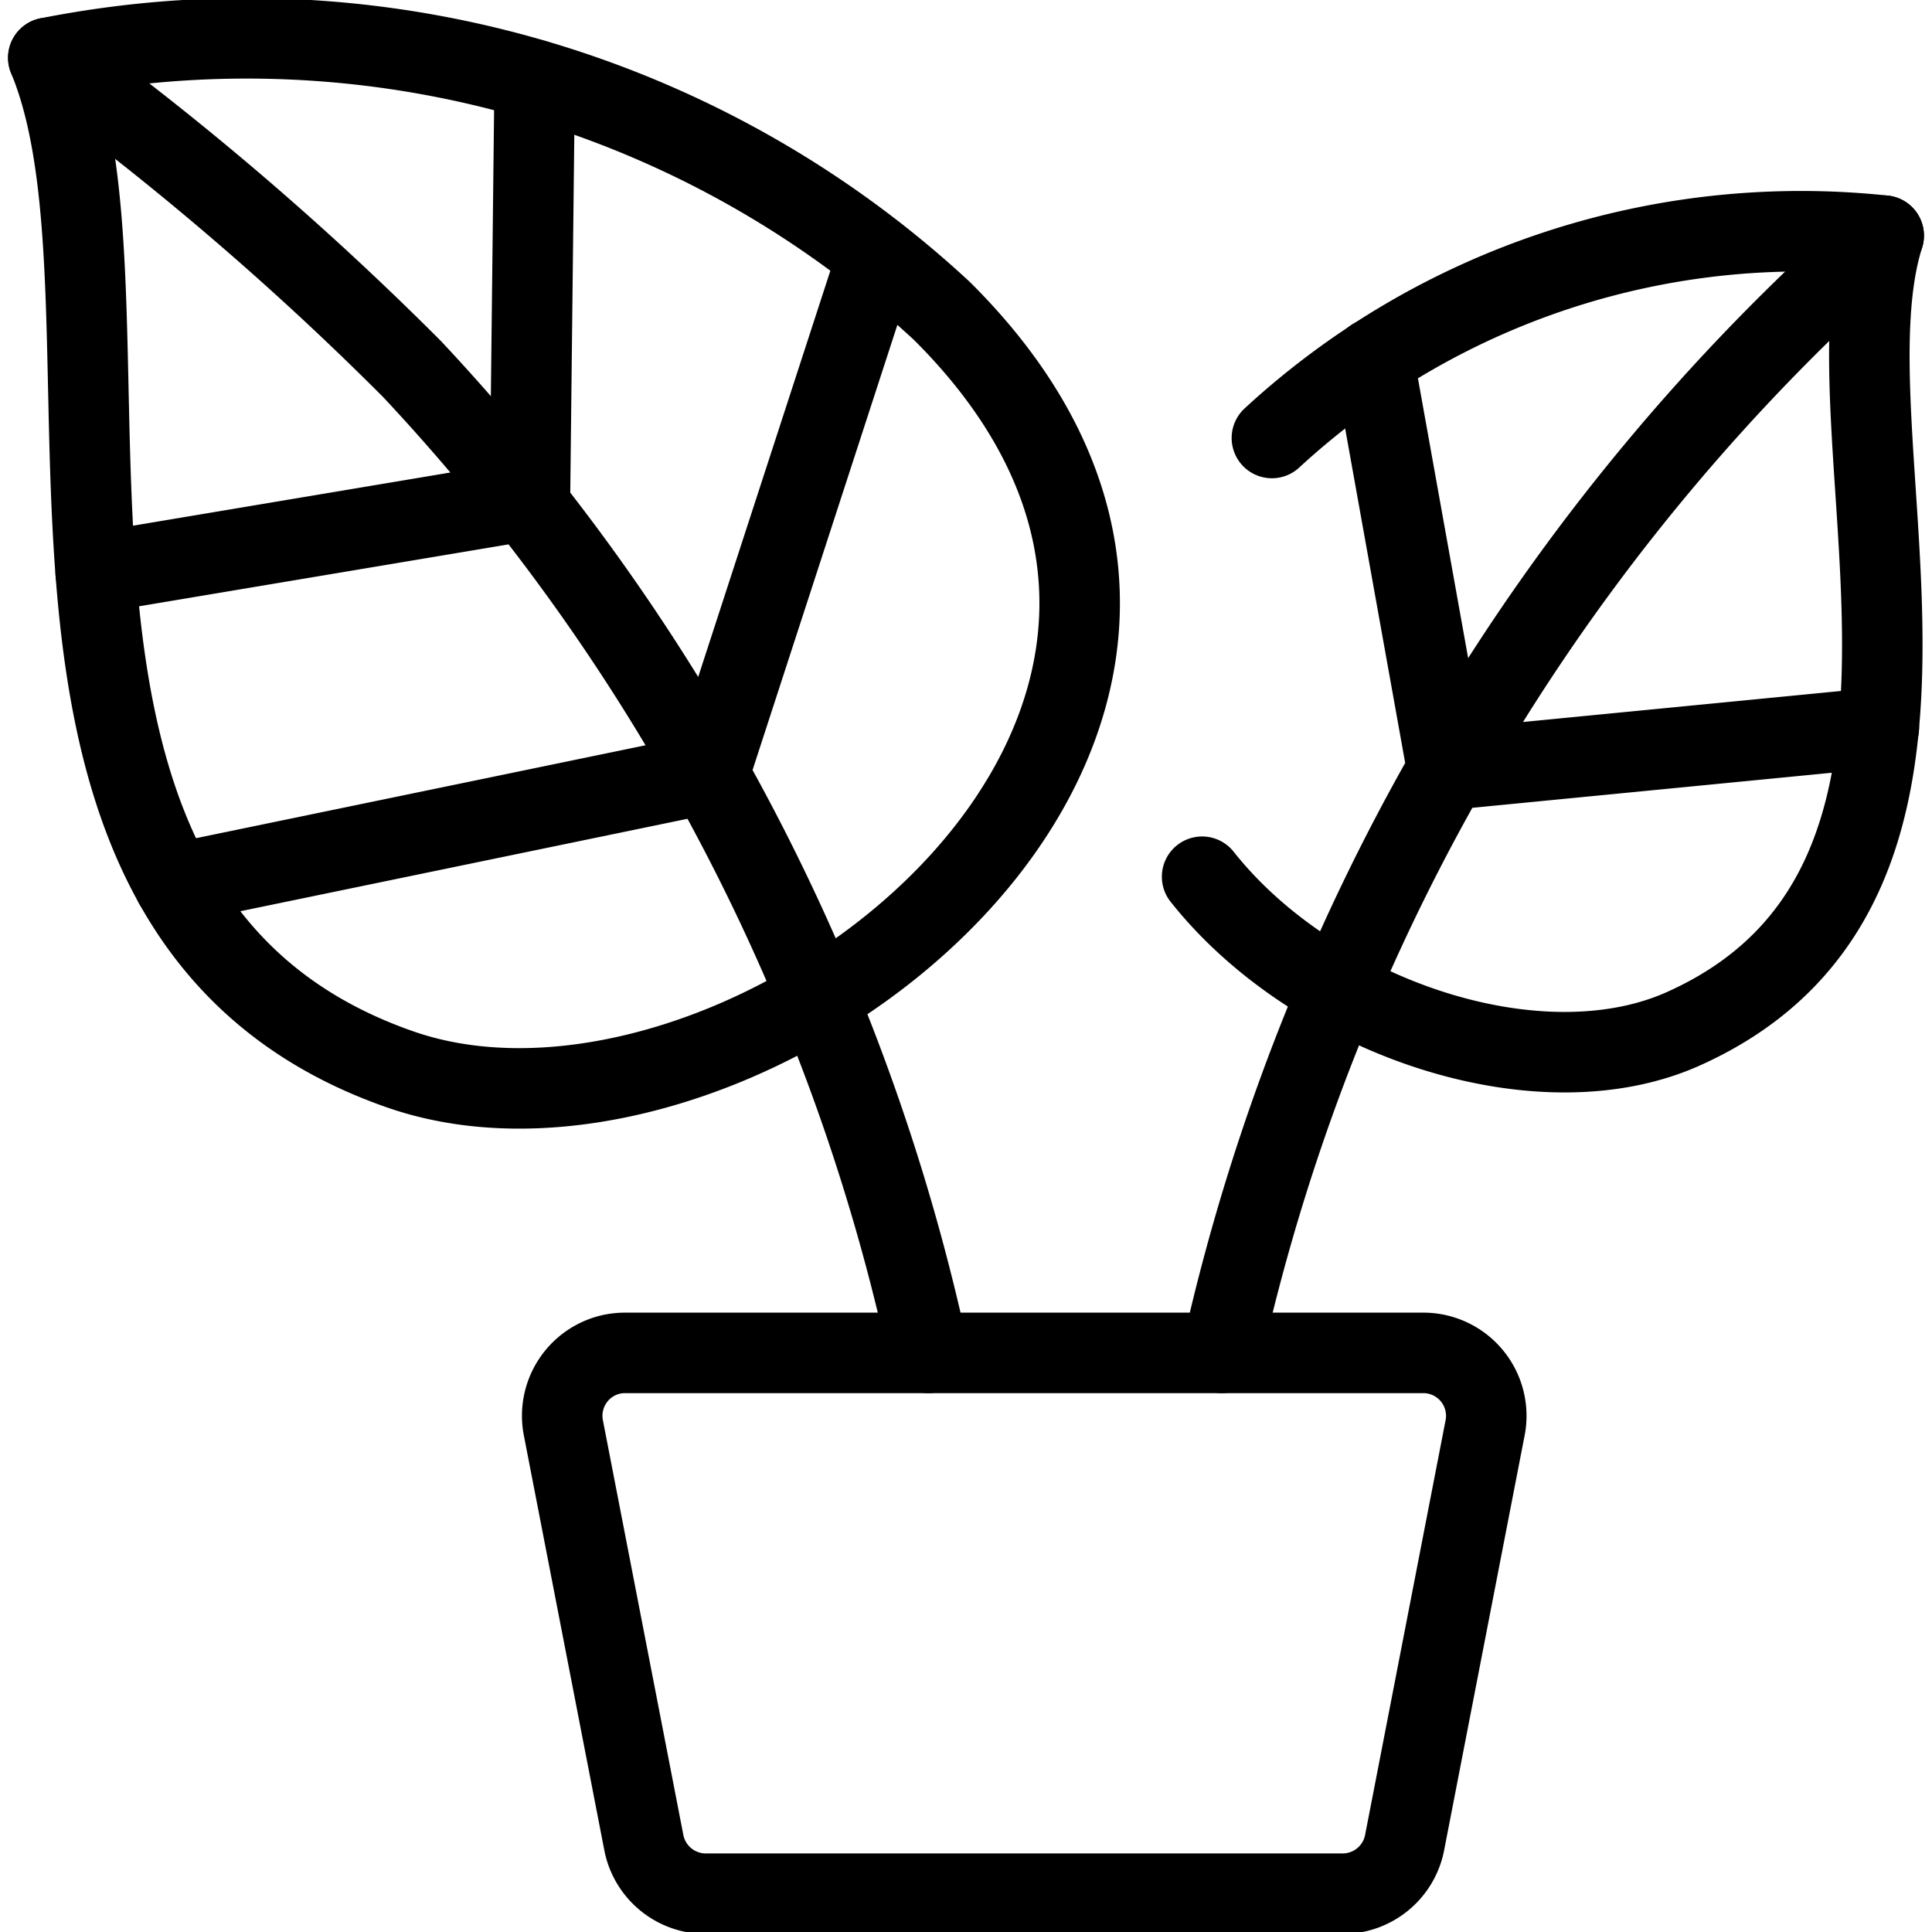 <svg xmlns="http://www.w3.org/2000/svg" viewBox="0 0 24 24" stroke="black"><defs><style>.a{fill:none;stroke:#000;stroke-linecap:round;stroke-linejoin:round}</style></defs><path class="a" d="M16.685 23.524h-7.92A.784.784 0 0 1 8 22.9l-1-5.155a.782.782 0 0 1 .61-.924.827.827 0 0 1 .157-.015h9.912a.782.782 0 0 1 .784.781.756.756 0 0 1-.016.158l-1 5.153a.784.784 0 0 1-.762.626ZM4.973 13.285C-.53 11.37 1.926 3.905.6.718a12.7 12.7 0 0 1 11.1 3.144c5.117 5.084-2.462 10.907-6.727 9.423Z"/><path class="a" d="M.6.718a37.788 37.788 0 0 1 4.518 3.866 25.9 25.9 0 0 1 6.414 12.222M1.189 7.115l5.394-.904m-4.419 4.768L8.81 9.605M6.642.992l-.059 5.219m4.316-3.027L8.81 9.605m6.99-4.164a9.693 9.693 0 0 1 7.6-2.514c-.795 2.513 1.574 8.022-2.48 9.849-1.8.813-4.6-.134-5.987-1.885"/><path class="a" d="M15.178 16.806A26.012 26.012 0 0 1 23.4 2.927m-5.421 6.636 5.361-.523m-5.361.523-.917-5.109"/></svg>